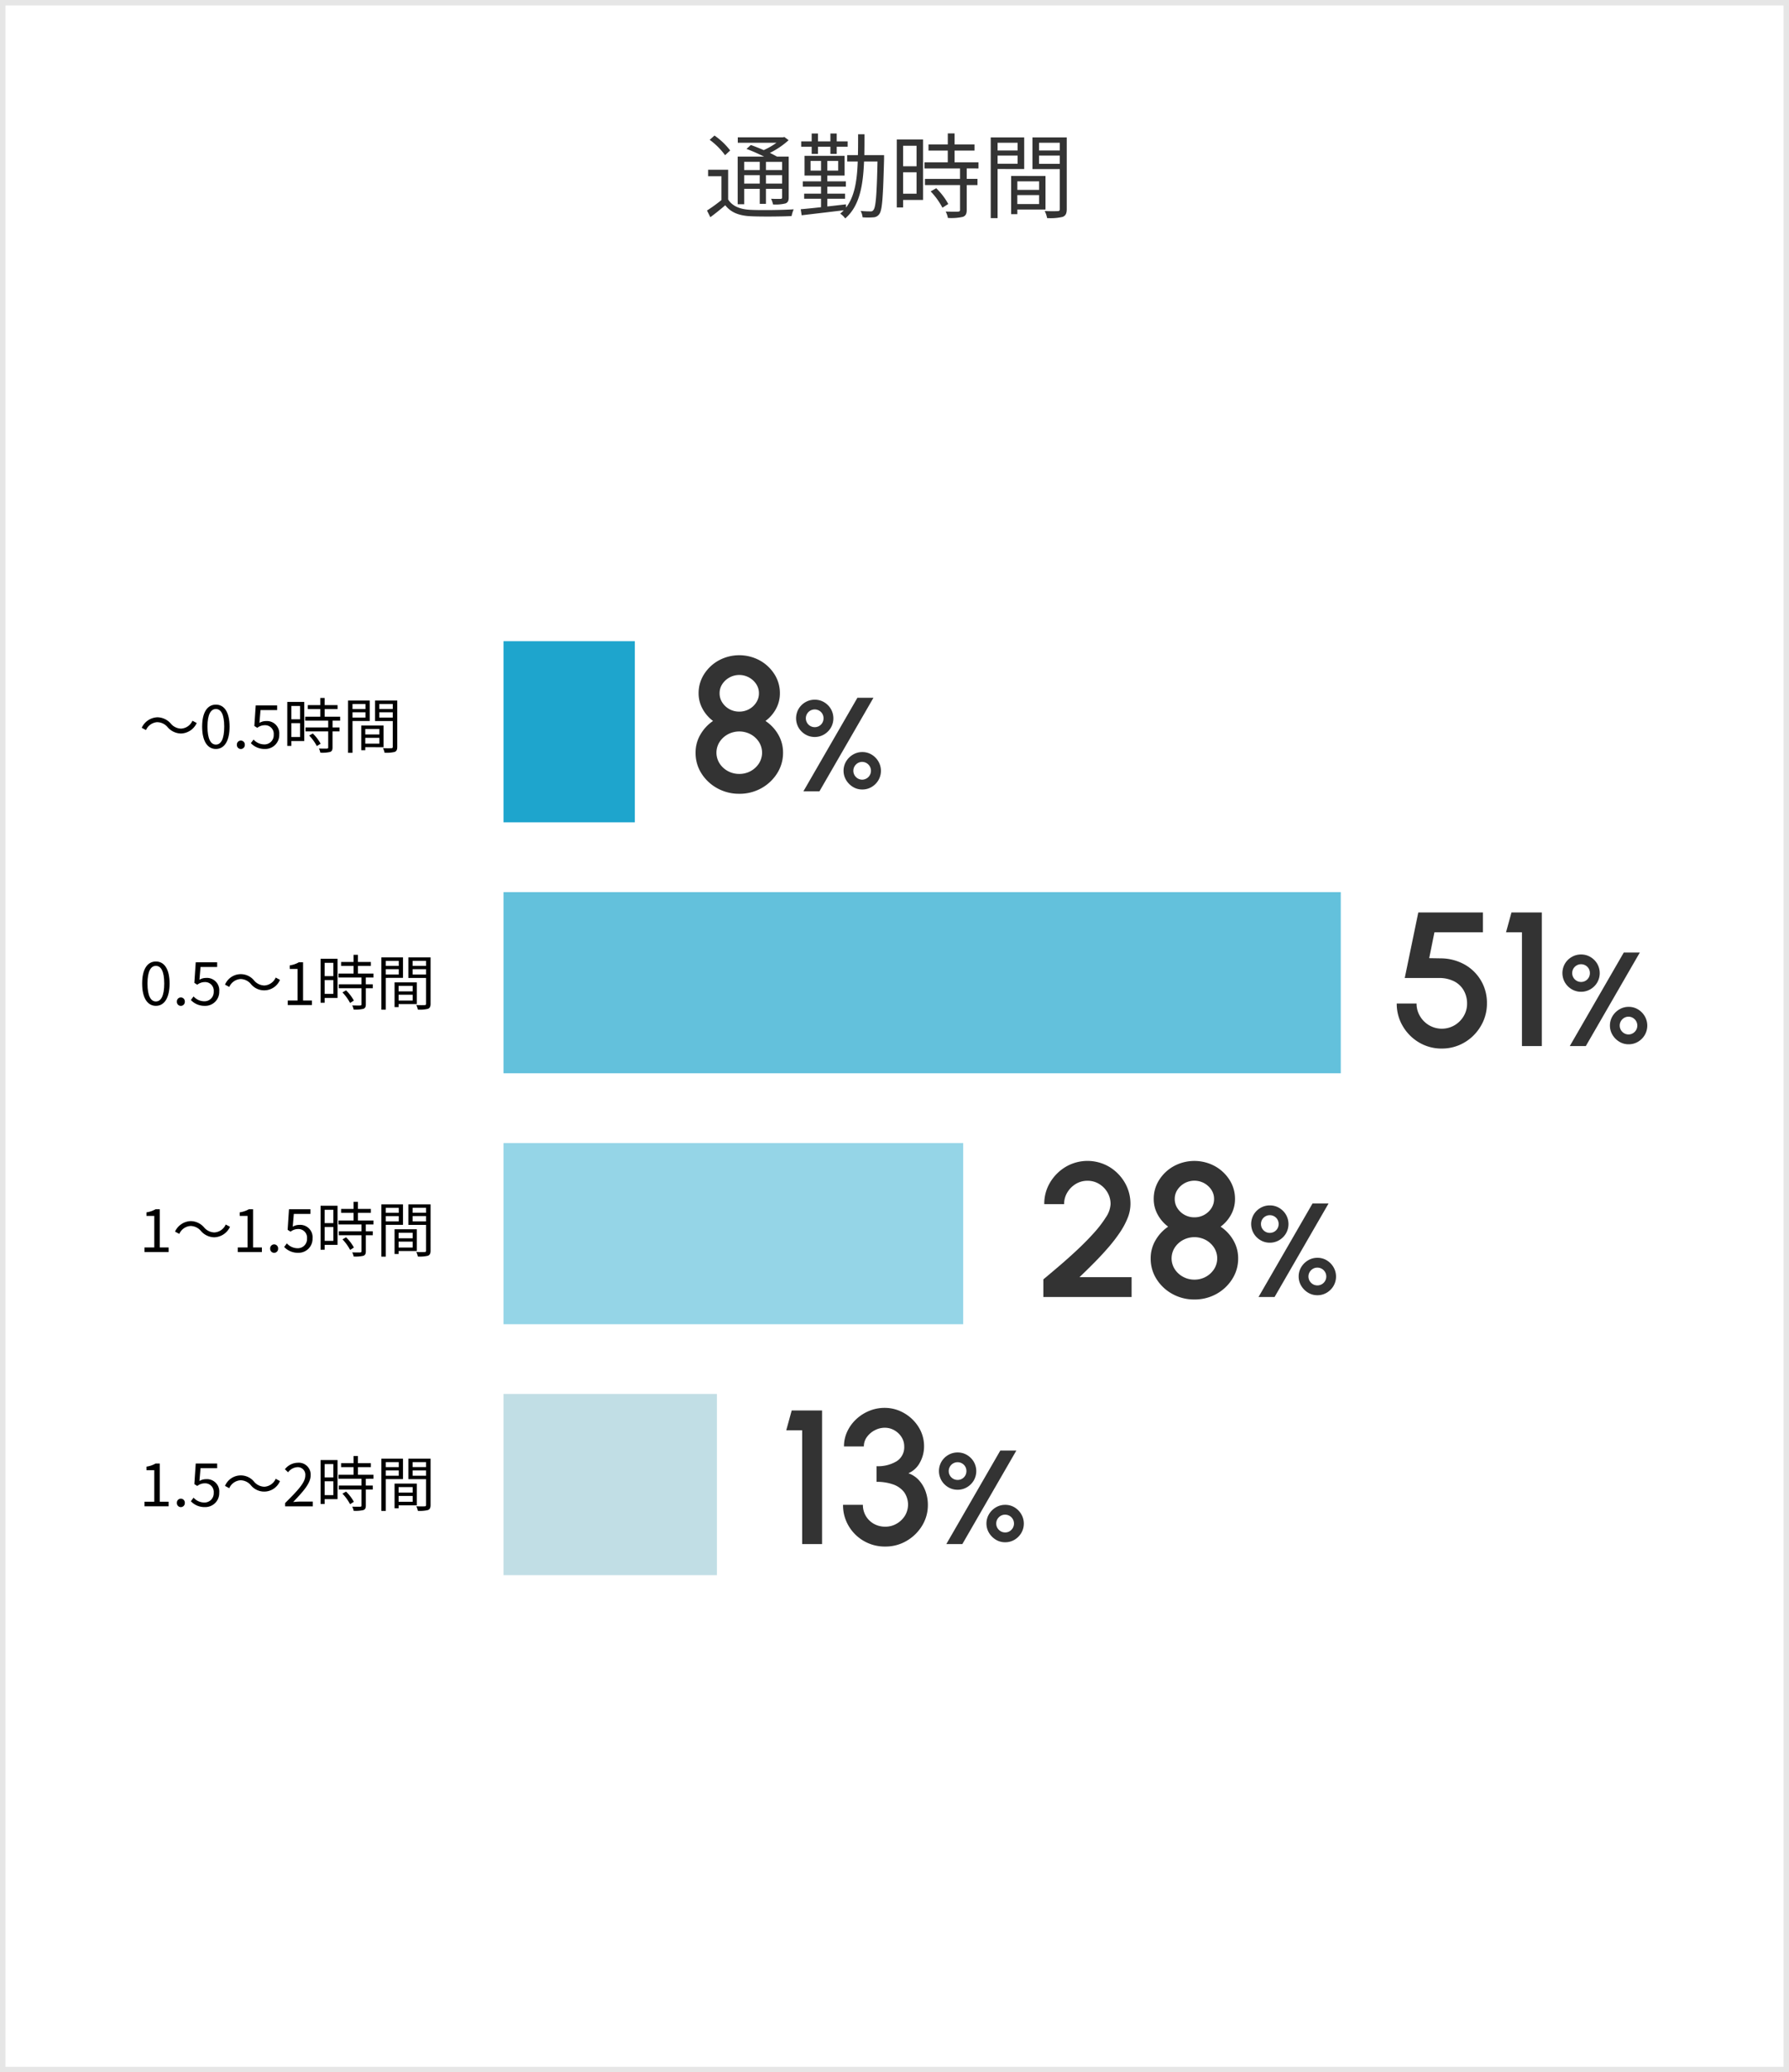<svg xmlns="http://www.w3.org/2000/svg" width="328" height="380" viewBox="0 0 328 380">
  <g id="グループ_7480" data-name="グループ 7480" transform="translate(-171 -717)">
    <g id="長方形_270" data-name="長方形 270" transform="translate(171 717)" fill="none" stroke="#e6e6e6" stroke-width="1">
      <rect width="328" height="380" stroke="none"/>
      <rect x="0.5" y="0.5" width="327" height="379" fill="none"/>
    </g>
    <rect id="長方形_265" data-name="長方形 265" width="39.129" height="33.218" transform="translate(263.312 972.623)" fill="#c1dee5"/>
    <rect id="長方形_266" data-name="長方形 266" width="84.278" height="33.218" transform="translate(263.313 926.609)" fill="#95d5e7"/>
    <rect id="長方形_267" data-name="長方形 267" width="153.507" height="33.218" transform="translate(263.313 880.595)" fill="#63c1dc"/>
    <rect id="長方形_268" data-name="長方形 268" width="24.08" height="33.218" transform="translate(263.313 834.581)" fill="#1ea5cd"/>
    <path id="パス_7331" data-name="パス 7331" d="M109.559,81.092a8.15,8.15,0,0,1-4.042-1.015,7.912,7.912,0,0,1-2.9-2.721,6.993,6.993,0,0,1-1.076-3.807,6.491,6.491,0,0,1,.875-3.29,7.634,7.634,0,0,1,2.328-2.519,6.851,6.851,0,0,1-1.908-2.2,5.842,5.842,0,0,1-.735-2.87,6.407,6.407,0,0,1,1.006-3.509,7.4,7.4,0,0,1,2.7-2.528,7.886,7.886,0,0,1,7.49,0,7.412,7.412,0,0,1,2.7,2.528,6.407,6.407,0,0,1,1.006,3.509,5.9,5.9,0,0,1-.726,2.87,6.678,6.678,0,0,1-1.917,2.2,7.418,7.418,0,0,1,2.354,2.519,6.543,6.543,0,0,1,.866,3.29,6.952,6.952,0,0,1-1.085,3.8,7.948,7.948,0,0,1-2.9,2.73,8.153,8.153,0,0,1-4.042,1.015m0-3.64a4.25,4.25,0,0,0,2.1-.525,4.185,4.185,0,0,0,1.514-1.409,3.66,3.66,0,0,0,0-3.92,4.191,4.191,0,0,0-1.514-1.408,4.444,4.444,0,0,0-4.191,0,4.155,4.155,0,0,0-1.523,1.408,3.66,3.66,0,0,0,0,3.92,4.149,4.149,0,0,0,1.523,1.409,4.26,4.26,0,0,0,2.091.525m0-11.427a3.655,3.655,0,0,0,3.115-1.672,3.058,3.058,0,0,0,.49-1.688,3.015,3.015,0,0,0-.49-1.68,3.731,3.731,0,0,0-6.23,0,3.007,3.007,0,0,0-.49,1.68,3.05,3.05,0,0,0,.49,1.688,3.652,3.652,0,0,0,3.115,1.672" transform="translate(196.985 781.466)" fill="#333"/>
    <path id="パス_7332" data-name="パス 7332" d="M123.389,70.678a3.292,3.292,0,0,1-1.709-.459,3.507,3.507,0,0,1-1.243-1.237,3.449,3.449,0,0,1,.006-3.473,3.46,3.46,0,0,1,1.25-1.219,3.344,3.344,0,0,1,1.7-.447,3.29,3.29,0,0,1,1.715.459,3.539,3.539,0,0,1,1.237,1.231A3.438,3.438,0,0,1,126.335,69a3.515,3.515,0,0,1-1.249,1.225,3.313,3.313,0,0,1-1.7.453m-2.07,9.96,9.9-17.151h2.94l-9.9,17.151Zm2.07-11.76a1.6,1.6,0,0,0,1.617-1.617,1.585,1.585,0,0,0-.465-1.158,1.633,1.633,0,0,0-2.3,0,1.624,1.624,0,0,0,1.145,2.775m8.722,11.429a3.209,3.209,0,0,1-1.733-.484,3.67,3.67,0,0,1-1.238-1.261,3.352,3.352,0,0,1,.019-3.418,3.6,3.6,0,0,1,1.256-1.238,3.277,3.277,0,0,1,1.7-.46,3.237,3.237,0,0,1,1.74.479,3.552,3.552,0,0,1,1.225,1.262,3.414,3.414,0,0,1-.007,3.411,3.5,3.5,0,0,1-1.237,1.243,3.28,3.28,0,0,1-1.721.466m0-1.8a1.63,1.63,0,0,0,0-3.259,1.587,1.587,0,0,0-1.158.479,1.611,1.611,0,0,0,0,2.3,1.59,1.59,0,0,0,1.158.478" transform="translate(196.985 781.466)" fill="#333"/>
    <path id="パス_7333" data-name="パス 7333" d="M238.372,127.814a8.021,8.021,0,0,1-4.208-1.129,8.359,8.359,0,0,1-2.976-3.01,8.055,8.055,0,0,1-1.093-4.122h3.64a4.436,4.436,0,0,0,.63,2.328,4.748,4.748,0,0,0,1.679,1.671,4.64,4.64,0,0,0,4.638,0,4.743,4.743,0,0,0,1.68-1.671,4.436,4.436,0,0,0,.63-2.328,4.792,4.792,0,0,0-.578-2.336,4.254,4.254,0,0,0-1.732-1.7,6.027,6.027,0,0,0-2.94-.639h-6.178l2.486-12.022H245.9v3.64h-8.89l-.963,4.742,2.118.035a9.065,9.065,0,0,1,4.4,1.146,7.994,7.994,0,0,1,4.069,7.131,7.972,7.972,0,0,1-.647,3.195,8.488,8.488,0,0,1-1.777,2.633,8.3,8.3,0,0,1-2.625,1.786,8.024,8.024,0,0,1-3.211.647" transform="translate(196.985 781.466)" fill="#333"/>
    <path id="パス_7334" data-name="パス 7334" d="M253.054,127.359V106.5h-2.922l1-3.64h5.565v24.5Z" transform="translate(196.985 781.466)" fill="#333"/>
    <path id="パス_7335" data-name="パス 7335" d="M263.891,117.4a3.292,3.292,0,0,1-1.709-.459,3.507,3.507,0,0,1-1.243-1.237,3.449,3.449,0,0,1,.006-3.473,3.46,3.46,0,0,1,1.25-1.219,3.344,3.344,0,0,1,1.7-.447,3.29,3.29,0,0,1,1.715.459,3.539,3.539,0,0,1,1.237,1.231,3.438,3.438,0,0,1-.006,3.467,3.515,3.515,0,0,1-1.249,1.225,3.313,3.313,0,0,1-1.7.453m-2.07,9.96,9.9-17.151h2.94l-9.9,17.151Zm2.07-11.76a1.6,1.6,0,0,0,1.617-1.617,1.585,1.585,0,0,0-.465-1.158,1.633,1.633,0,0,0-2.3,0,1.624,1.624,0,0,0,1.145,2.775m8.722,11.429a3.209,3.209,0,0,1-1.733-.484,3.67,3.67,0,0,1-1.238-1.261,3.352,3.352,0,0,1,.019-3.418,3.6,3.6,0,0,1,1.256-1.238,3.277,3.277,0,0,1,1.7-.46,3.237,3.237,0,0,1,1.74.479,3.552,3.552,0,0,1,1.225,1.262,3.414,3.414,0,0,1-.007,3.411,3.5,3.5,0,0,1-1.237,1.243,3.28,3.28,0,0,1-1.721.466m0-1.8a1.63,1.63,0,0,0,0-3.259,1.587,1.587,0,0,0-1.158.479,1.611,1.611,0,0,0,0,2.3,1.59,1.59,0,0,0,1.158.478" transform="translate(196.985 781.466)" fill="#333"/>
    <path id="パス_7336" data-name="パス 7336" d="M165.311,173.373v-3.237q1.242-1.033,2.853-2.407t3.272-2.922q1.662-1.55,3.063-3.1a21.061,21.061,0,0,0,2.266-2.94,4.786,4.786,0,0,0,.866-2.423,4.174,4.174,0,0,0-.569-2.145,4.408,4.408,0,0,0-1.531-1.557,4.031,4.031,0,0,0-2.135-.585,4.077,4.077,0,0,0-2.144.585A4.532,4.532,0,0,0,169.7,154.2a4.076,4.076,0,0,0-.587,2.145h-3.639a7.565,7.565,0,0,1,1.093-4.017,8.249,8.249,0,0,1,2.888-2.852,7.872,7.872,0,0,1,7.9.008,8.122,8.122,0,0,1,2.853,2.862,7.675,7.675,0,0,1,1.067,4,6.886,6.886,0,0,1-.507,2.519,13.976,13.976,0,0,1-1.409,2.643,28.6,28.6,0,0,1-2.091,2.73q-1.191,1.383-2.556,2.765t-2.782,2.729h9.555v3.641Z" transform="translate(196.985 781.466)" fill="#333"/>
    <path id="パス_7337" data-name="パス 7337" d="M193,173.827a8.16,8.16,0,0,1-4.042-1.014,7.914,7.914,0,0,1-2.9-2.722,6.99,6.99,0,0,1-1.076-3.806,6.486,6.486,0,0,1,.875-3.29,7.628,7.628,0,0,1,2.328-2.52,6.827,6.827,0,0,1-1.908-2.2,5.839,5.839,0,0,1-.735-2.87,6.407,6.407,0,0,1,1.006-3.509,7.4,7.4,0,0,1,2.7-2.528,7.886,7.886,0,0,1,7.49,0,7.412,7.412,0,0,1,2.7,2.528,6.407,6.407,0,0,1,1.006,3.509,5.9,5.9,0,0,1-.726,2.87,6.655,6.655,0,0,1-1.917,2.2,7.412,7.412,0,0,1,2.354,2.52,6.538,6.538,0,0,1,.866,3.29,6.955,6.955,0,0,1-1.085,3.8,7.956,7.956,0,0,1-2.9,2.73A8.163,8.163,0,0,1,193,173.827m0-3.639a4.23,4.23,0,0,0,2.1-.526,4.177,4.177,0,0,0,1.514-1.409,3.66,3.66,0,0,0,0-3.92,4.2,4.2,0,0,0-1.514-1.408,4.452,4.452,0,0,0-4.191,0,4.163,4.163,0,0,0-1.523,1.408,3.66,3.66,0,0,0,0,3.92,4.141,4.141,0,0,0,1.523,1.409,4.239,4.239,0,0,0,2.091.526m0-11.428a3.654,3.654,0,0,0,3.115-1.67,3.061,3.061,0,0,0,.49-1.689,3.017,3.017,0,0,0-.49-1.68,3.732,3.732,0,0,0-6.23,0,3.009,3.009,0,0,0-.49,1.68,3.053,3.053,0,0,0,.49,1.689A3.65,3.65,0,0,0,193,158.76" transform="translate(196.985 781.466)" fill="#333"/>
    <path id="パス_7338" data-name="パス 7338" d="M206.826,163.414a3.3,3.3,0,0,1-1.709-.459,3.5,3.5,0,0,1-1.243-1.238,3.449,3.449,0,0,1,.006-3.473,3.476,3.476,0,0,1,1.25-1.219,3.344,3.344,0,0,1,1.7-.447,3.29,3.29,0,0,1,1.715.459,3.539,3.539,0,0,1,1.237,1.231,3.438,3.438,0,0,1-.006,3.467,3.526,3.526,0,0,1-1.249,1.226,3.313,3.313,0,0,1-1.7.453m-2.07,9.959,9.9-17.151h2.94l-9.9,17.151Zm2.07-11.76A1.6,1.6,0,0,0,208.443,160a1.586,1.586,0,0,0-.465-1.158,1.636,1.636,0,0,0-2.3,0,1.573,1.573,0,0,0-.472,1.158,1.612,1.612,0,0,0,1.617,1.617m8.722,11.43a3.21,3.21,0,0,1-1.733-.485,3.661,3.661,0,0,1-1.238-1.261,3.352,3.352,0,0,1,.019-3.418,3.6,3.6,0,0,1,1.256-1.238,3.287,3.287,0,0,1,1.7-.46,3.246,3.246,0,0,1,1.74.479,3.552,3.552,0,0,1,1.225,1.262,3.416,3.416,0,0,1-.007,3.412,3.5,3.5,0,0,1-1.237,1.242,3.281,3.281,0,0,1-1.721.467m0-1.8a1.63,1.63,0,0,0,0-3.26,1.591,1.591,0,0,0-1.158.479,1.611,1.611,0,0,0,0,2.3,1.591,1.591,0,0,0,1.158.479" transform="translate(196.985 781.466)" fill="#333"/>
    <path id="パス_7339" data-name="パス 7339" d="M121.089,218.678V197.818h-2.922l1-3.641h5.565v24.5Z" transform="translate(196.985 781.466)" fill="#333"/>
    <path id="パス_7340" data-name="パス 7340" d="M136.349,219.133a7.663,7.663,0,0,1-6.755-3.8,7.471,7.471,0,0,1-1.015-3.85h3.64a3.942,3.942,0,0,0,1.978,3.464,4.171,4.171,0,0,0,2.152.543,4.034,4.034,0,0,0,2.048-.543,4.314,4.314,0,0,0,1.522-1.452,3.962,3.962,0,0,0-.157-4.357,4.354,4.354,0,0,0-2.039-1.409,8.94,8.94,0,0,0-3-.464V204.4a6.623,6.623,0,0,0,3.692-.911,3.032,3.032,0,0,0,1.383-2.712,3.135,3.135,0,0,0-.5-1.724,3.715,3.715,0,0,0-1.313-1.242,3.451,3.451,0,0,0-1.741-.464,3.91,3.91,0,0,0-1.846.464,4.076,4.076,0,0,0-1.444,1.242,2.881,2.881,0,0,0-.56,1.724h-3.64a6.363,6.363,0,0,1,.6-2.739A7.312,7.312,0,0,1,131,195.779a7.83,7.83,0,0,1,2.38-1.522,7.315,7.315,0,0,1,2.809-.552,7.047,7.047,0,0,1,3.578.954,7.55,7.55,0,0,1,2.661,2.555,6.564,6.564,0,0,1,1.006,3.562,6.059,6.059,0,0,1-.761,2.949,4.317,4.317,0,0,1-2.109,1.969,4.681,4.681,0,0,1,1.969,1.321,6.1,6.1,0,0,1,1.2,2.064,7.326,7.326,0,0,1,.4,2.407,7.2,7.2,0,0,1-1.068,3.841,8.008,8.008,0,0,1-2.844,2.774,7.579,7.579,0,0,1-3.876,1.032" transform="translate(196.985 781.466)" fill="#333"/>
    <path id="パス_7341" data-name="パス 7341" d="M149.584,208.719a3.3,3.3,0,0,1-1.709-.459,3.507,3.507,0,0,1-1.243-1.237,3.451,3.451,0,0,1,.006-3.474,3.477,3.477,0,0,1,1.25-1.219,3.344,3.344,0,0,1,1.7-.447,3.281,3.281,0,0,1,1.715.46,3.536,3.536,0,0,1,1.237,1.23,3.438,3.438,0,0,1-.006,3.467,3.518,3.518,0,0,1-1.249,1.226,3.313,3.313,0,0,1-1.7.453m-2.07,9.959,9.9-17.15h2.94l-9.9,17.15Zm2.07-11.76A1.6,1.6,0,0,0,151.2,205.3a1.584,1.584,0,0,0-.465-1.157,1.633,1.633,0,0,0-2.3,0,1.623,1.623,0,0,0,1.145,2.774m8.722,11.43a3.2,3.2,0,0,1-1.733-.485,3.661,3.661,0,0,1-1.238-1.261,3.352,3.352,0,0,1,.019-3.418,3.6,3.6,0,0,1,1.256-1.238,3.286,3.286,0,0,1,1.7-.459,3.245,3.245,0,0,1,1.74.478,3.552,3.552,0,0,1,1.225,1.262,3.416,3.416,0,0,1-.007,3.412,3.507,3.507,0,0,1-1.237,1.243,3.28,3.28,0,0,1-1.721.466m0-1.8a1.549,1.549,0,0,0,1.139-.479,1.629,1.629,0,0,0-1.139-2.78,1.59,1.59,0,0,0-1.158.478,1.611,1.611,0,0,0,0,2.3,1.587,1.587,0,0,0,1.158.479" transform="translate(196.985 781.466)" fill="#333"/>
    <path id="パス_7342" data-name="パス 7342" d="M2.86,67.96A2.427,2.427,0,0,0,.781,69.412L0,68.994a3.286,3.286,0,0,1,2.871-1.926,3.3,3.3,0,0,1,2.475,1.178,2.543,2.543,0,0,0,1.871.9A2.427,2.427,0,0,0,9.3,67.7l.781.418a3.285,3.285,0,0,1-2.871,1.925,3.3,3.3,0,0,1-2.475-1.177,2.525,2.525,0,0,0-1.871-.9" transform="translate(196.985 781.466)"/>
    <path id="パス_7343" data-name="パス 7343" d="M11.077,68.785c0-2.63.957-4.038,2.52-4.038s2.508,1.42,2.508,4.038-.946,4.093-2.508,4.093-2.52-1.464-2.52-4.093m4.049,0c0-2.3-.616-3.234-1.529-3.234s-1.541.934-1.541,3.234.616,3.289,1.541,3.289,1.529-.99,1.529-3.289" transform="translate(196.985 781.466)"/>
    <path id="パス_7344" data-name="パス 7344" d="M17.446,72.118a.728.728,0,1,1,1.452,0,.727.727,0,1,1-1.452,0" transform="translate(196.985 781.466)"/>
    <path id="パス_7345" data-name="パス 7345" d="M20.009,71.81l.495-.66a2.653,2.653,0,0,0,1.98.891A1.688,1.688,0,0,0,24.2,70.258a1.583,1.583,0,0,0-1.671-1.737A2.212,2.212,0,0,0,21.186,69l-.539-.34L20.9,64.89h3.928v.858H21.78l-.2,2.343a2.35,2.35,0,0,1,1.2-.33,2.261,2.261,0,0,1,2.432,2.465,2.56,2.56,0,0,1-2.641,2.651,3.425,3.425,0,0,1-2.563-1.067" transform="translate(196.985 781.466)"/>
    <path id="パス_7346" data-name="パス 7346" d="M29.8,71.426H27.435v.89h-.748V64.252H29.8Zm-2.365-3.994h1.6V64.99h-1.6Zm1.6.714h-1.6v2.542h1.6Zm5.952-.461v1.243h1.276v.726H34.982V72.6c0,.462-.121.705-.452.826a6.289,6.289,0,0,1-1.782.132,2.471,2.471,0,0,0-.264-.759c.682.021,1.288.021,1.463.01s.243-.054.243-.219V69.654H30.031v-.726H34.19V67.685H29.976v-.726h2.761v-1.4H30.449v-.725h2.288v-1.31h.8v1.31h2.366v.725H33.54v1.4h2.839v.726Zm-3.62,2.354a7.777,7.777,0,0,1,1.43,1.87l-.693.441a8.467,8.467,0,0,0-1.4-1.937Z" transform="translate(196.985 781.466)"/>
    <path id="パス_7347" data-name="パス 7347" d="M38.644,67.751v5.831h-.815V64H41.8v3.752Zm0-2.2H41.02v-.913H38.644Zm2.376.6H38.644v.969H41.02Zm-.033,6.4v.55H40.25V68.576h4.081v3.982Zm0-2.332h2.585V69.213H40.987Zm2.585.617H40.987v1.066h2.585Zm3.279,1.649c0,.518-.122.793-.484.936a6.31,6.31,0,0,1-1.849.142,3.035,3.035,0,0,0-.286-.836c.671.033,1.342.023,1.54.012s.253-.067.253-.265v-4.72H42.78V64h4.071Zm-3.29-6.941h2.464v-.913H43.561Zm2.464.6H43.561v.979h2.464Z" transform="translate(196.985 781.466)"/>
    <path id="パス_7348" data-name="パス 7348" d="M.077,115.888c0-2.629.957-4.037,2.52-4.037s2.508,1.419,2.508,4.037-.946,4.093-2.508,4.093-2.52-1.464-2.52-4.093m4.049,0c0-2.3-.616-3.234-1.529-3.234s-1.541.935-1.541,3.234.616,3.289,1.541,3.289,1.529-.99,1.529-3.289" transform="translate(196.985 781.466)"/>
    <path id="パス_7349" data-name="パス 7349" d="M6.446,119.222a.728.728,0,1,1,1.452,0,.727.727,0,1,1-1.452,0" transform="translate(196.985 781.466)"/>
    <path id="パス_7350" data-name="パス 7350" d="M9.009,118.914l.495-.66a2.649,2.649,0,0,0,1.98.891,1.688,1.688,0,0,0,1.716-1.782,1.583,1.583,0,0,0-1.671-1.738,2.207,2.207,0,0,0-1.343.484l-.539-.341.253-3.774h3.928v.858H10.78l-.2,2.343a2.36,2.36,0,0,1,1.2-.33,2.261,2.261,0,0,1,2.432,2.465,2.56,2.56,0,0,1-2.641,2.651,3.425,3.425,0,0,1-2.563-1.067" transform="translate(196.985 781.466)"/>
    <path id="パス_7351" data-name="パス 7351" d="M18.128,115.063a2.427,2.427,0,0,0-2.079,1.452l-.781-.418a3.14,3.14,0,0,1,5.347-.748,2.54,2.54,0,0,0,1.87.9,2.427,2.427,0,0,0,2.079-1.452l.781.418a3.14,3.14,0,0,1-5.346.748,2.525,2.525,0,0,0-1.871-.9" transform="translate(196.985 781.466)"/>
    <path id="パス_7352" data-name="パス 7352" d="M26.774,119h1.793v-5.787h-1.43v-.649a4.645,4.645,0,0,0,1.672-.572h.77V119H31.2v.836H26.774Z" transform="translate(196.985 781.466)"/>
    <path id="パス_7353" data-name="パス 7353" d="M35.9,118.529H33.539v.89h-.748v-8.064H35.9Zm-2.365-3.994h1.595v-2.441H33.539Zm1.595.714H33.539v2.542h1.595Zm5.952-.461v1.243h1.276v.726H41.086v2.949c0,.461-.121.7-.452.825a6.289,6.289,0,0,1-1.782.132,2.471,2.471,0,0,0-.264-.759c.682.021,1.288.021,1.463.011s.243-.055.243-.22v-2.938H36.135v-.726h4.159v-1.243H36.08v-.726h2.761v-1.4H36.553v-.726h2.288v-1.31h.8v1.31H42.01v.726H39.644v1.4h2.839v.726Zm-3.62,2.354a7.8,7.8,0,0,1,1.43,1.871l-.693.44a8.441,8.441,0,0,0-1.4-1.936Z" transform="translate(196.985 781.466)"/>
    <path id="パス_7354" data-name="パス 7354" d="M44.748,114.854v5.831h-.814V111.1H47.9v3.751Zm0-2.2h2.376v-.913H44.748Zm2.376.606H44.748v.968h2.376Zm-.033,6.4v.551h-.737v-4.534h4.082v3.983Zm0-2.332h2.585v-1.012H47.091Zm2.586.616H47.092v1.067h2.585Zm3.278,1.649c0,.518-.121.793-.484.936a6.226,6.226,0,0,1-1.848.143,3.013,3.013,0,0,0-.286-.836c.671.033,1.342.022,1.54.011s.253-.066.253-.263v-4.721H48.884V111.1h4.071Zm-3.289-6.941H52.13v-.913H49.666Zm2.464.606H49.666v.979H52.13Z" transform="translate(196.985 781.466)"/>
    <path id="パス_7355" data-name="パス 7355" d="M.506,164.287H2.3V158.5H.869v-.65a4.626,4.626,0,0,0,1.672-.572h.77v7.009H4.928v.836H.506Z" transform="translate(196.985 781.466)"/>
    <path id="パス_7356" data-name="パス 7356" d="M8.965,160.347A2.428,2.428,0,0,0,6.886,161.8l-.781-.419a3.285,3.285,0,0,1,2.871-1.925,3.3,3.3,0,0,1,2.476,1.177,2.536,2.536,0,0,0,1.87.9,2.427,2.427,0,0,0,2.079-1.452l.781.418a3.286,3.286,0,0,1-2.871,1.926,3.3,3.3,0,0,1-2.475-1.178,2.529,2.529,0,0,0-1.871-.9" transform="translate(196.985 781.466)"/>
    <path id="パス_7357" data-name="パス 7357" d="M17.611,164.287H19.4V158.5h-1.43v-.65a4.626,4.626,0,0,0,1.672-.572h.77v7.009h1.617v.836H17.611Z" transform="translate(196.985 781.466)"/>
    <path id="パス_7358" data-name="パス 7358" d="M23.551,164.506a.728.728,0,1,1,1.452,0,.727.727,0,1,1-1.452,0" transform="translate(196.985 781.466)"/>
    <path id="パス_7359" data-name="パス 7359" d="M26.114,164.2l.495-.659a2.656,2.656,0,0,0,1.98.89,1.688,1.688,0,0,0,1.716-1.783,1.583,1.583,0,0,0-1.671-1.737,2.212,2.212,0,0,0-1.343.483l-.539-.34L27,157.278h3.928v.858H27.885l-.2,2.344a2.34,2.34,0,0,1,1.2-.33,2.26,2.26,0,0,1,2.432,2.464,2.56,2.56,0,0,1-2.641,2.651,3.425,3.425,0,0,1-2.563-1.067" transform="translate(196.985 781.466)"/>
    <path id="パス_7360" data-name="パス 7360" d="M35.9,163.814H33.539v.891h-.748v-8.064H35.9Zm-2.365-3.993h1.595v-2.443H33.539Zm1.595.714H33.539v2.541h1.595Zm5.952-.462v1.244h1.276v.725H41.086v2.949c0,.462-.121.705-.452.825a6.289,6.289,0,0,1-1.782.132,2.471,2.471,0,0,0-.264-.759c.682.022,1.288.022,1.463.01s.243-.054.243-.219v-2.938H36.135v-.725h4.159v-1.244H36.08v-.726h2.761v-1.4H36.553v-.725h2.288v-1.31h.8v1.31H42.01v.725H39.644v1.4h2.839v.726Zm-3.62,2.355A7.754,7.754,0,0,1,38.9,164.3l-.693.441a8.51,8.51,0,0,0-1.4-1.937Z" transform="translate(196.985 781.466)"/>
    <path id="パス_7361" data-name="パス 7361" d="M44.748,160.138v5.831h-.814v-9.583H47.9v3.752Zm0-2.2h2.376v-.913H44.748Zm2.376.6H44.748v.969h2.376Zm-.033,6.4v.549h-.737v-4.532h4.082v3.983Zm0-2.333h2.585V161.6H47.091Zm2.586.616H47.092V164.3h2.585Zm3.278,1.651c0,.516-.121.792-.484.934a6.251,6.251,0,0,1-1.848.144,3,3,0,0,0-.286-.836c.671.033,1.342.021,1.54.011s.253-.067.253-.265V160.15H48.884v-3.764h4.071Zm-3.289-6.943H52.13v-.913H49.666Zm2.464.6H49.666v.98H52.13Z" transform="translate(196.985 781.466)"/>
    <path id="パス_7362" data-name="パス 7362" d="M.506,210.918H2.3v-5.787H.869v-.65a4.626,4.626,0,0,0,1.672-.572h.77v7.009H4.928v.836H.506Z" transform="translate(196.985 781.466)"/>
    <path id="パス_7363" data-name="パス 7363" d="M6.446,211.137a.728.728,0,1,1,1.452,0,.727.727,0,1,1-1.452,0" transform="translate(196.985 781.466)"/>
    <path id="パス_7364" data-name="パス 7364" d="M9.009,210.829l.495-.659a2.652,2.652,0,0,0,1.98.89,1.688,1.688,0,0,0,1.716-1.782,1.584,1.584,0,0,0-1.671-1.738,2.207,2.207,0,0,0-1.343.484l-.539-.341.253-3.774h3.928v.858H10.78l-.2,2.344a2.35,2.35,0,0,1,1.2-.33,2.26,2.26,0,0,1,2.432,2.464,2.56,2.56,0,0,1-2.641,2.651,3.425,3.425,0,0,1-2.563-1.067" transform="translate(196.985 781.466)"/>
    <path id="パス_7365" data-name="パス 7365" d="M18.128,206.978a2.428,2.428,0,0,0-2.079,1.453l-.781-.419a3.141,3.141,0,0,1,5.347-.748,2.536,2.536,0,0,0,1.87.9,2.427,2.427,0,0,0,2.079-1.452l.781.418A3.139,3.139,0,0,1,20,207.88a2.529,2.529,0,0,0-1.871-.9" transform="translate(196.985 781.466)"/>
    <path id="パス_7366" data-name="パス 7366" d="M26.29,211.159c2.366-2.354,3.7-3.762,3.7-5.05a1.382,1.382,0,0,0-1.486-1.528,2.3,2.3,0,0,0-1.672.934l-.583-.56a3.084,3.084,0,0,1,2.377-1.189,2.172,2.172,0,0,1,2.343,2.3c0,1.475-1.343,2.938-3.2,4.9.418-.033.9-.077,1.319-.077h2.278v.869H26.29Z" transform="translate(196.985 781.466)"/>
    <path id="パス_7367" data-name="パス 7367" d="M35.9,210.444H33.539v.891h-.748v-8.064H35.9Zm-2.365-3.993h1.595v-2.442H33.539Zm1.595.714H33.539v2.541h1.595Zm5.952-.461v1.243h1.276v.725H41.086v2.949c0,.462-.121.705-.452.825a6.278,6.278,0,0,1-1.782.133,2.468,2.468,0,0,0-.264-.76c.682.022,1.288.022,1.463.011s.243-.055.243-.22v-2.938H36.135v-.725h4.159V206.7H36.08v-.727h2.761v-1.4H36.553v-.726h2.288v-1.31h.8v1.31H42.01v.726H39.644v1.4h2.839v.727Zm-3.62,2.354a7.777,7.777,0,0,1,1.43,1.87l-.693.44a8.484,8.484,0,0,0-1.4-1.936Z" transform="translate(196.985 781.466)"/>
    <path id="パス_7368" data-name="パス 7368" d="M44.748,206.769V212.6h-.814v-9.582H47.9v3.751Zm0-2.2h2.376v-.913H44.748Zm2.376.606H44.748v.968h2.376Zm-.033,6.4v.55h-.737v-4.534h4.082v3.984Zm0-2.333h2.585v-1.012H47.091Zm2.586.616H47.092v1.067h2.585Zm3.278,1.65c0,.517-.121.792-.484.935a6.217,6.217,0,0,1-1.848.144,2.991,2.991,0,0,0-.286-.836c.671.033,1.342.021,1.54.01s.253-.066.253-.263v-4.72H48.884v-3.763h4.071Zm-3.289-6.942H52.13v-.913H49.666Zm2.464.606H49.666v.979H52.13Z" transform="translate(196.985 781.466)"/>
    <rect id="長方形_269" data-name="長方形 269" width="276.031" height="224.375" transform="translate(196.985 781.466)" fill="none"/>
    <path id="パス_7369" data-name="パス 7369" d="M107.514,12.119c.816,1.275,2.278,1.836,4.266,1.9,1.853.085,5.729.034,7.751-.1a6.263,6.263,0,0,0-.39,1.24c-1.887.086-5.491.119-7.361.034-2.226-.085-3.757-.68-4.793-2.022-.867.748-1.768,1.478-2.737,2.192l-.612-1.224a29.206,29.206,0,0,0,2.652-1.921V7.853h-2.448V6.663h3.672Zm-.561-8.125a13,13,0,0,0-2.822-2.821l.884-.783a12.787,12.787,0,0,1,2.873,2.737Zm3.5,8.992h-1.19V4.25h4.844c-1-.493-2.21-1.037-3.23-1.411l.8-.714c.731.255,1.564.594,2.363.934a12.939,12.939,0,0,0,2.329-1.342h-7.088v-1h8.3l.237-.068.783.594a15.033,15.033,0,0,1-3.434,2.33c.493.237.935.475,1.309.68h2.142v7.478c0,.613-.136.918-.578,1.106a7.49,7.49,0,0,1-2.3.186,3.956,3.956,0,0,0-.357-1.036c.8.033,1.53.017,1.734.017.221,0,.289-.069.289-.289V10.165h-2.958v2.753H113.31V10.165h-2.855Zm0-6.271h2.855v-1.5h-2.855Zm2.855.934h-2.855V9.2h2.855Zm4.1-2.43h-2.958v1.5h2.958Zm0,2.43h-2.958V9.2h2.958Z" transform="translate(196.985 741.466)" fill="#333"/>
    <path id="パス_7370" data-name="パス 7370" d="M136.106,4.59c-.187,7.122-.339,9.484-.866,10.181a1.351,1.351,0,0,1-1.105.612,12.556,12.556,0,0,1-1.972,0,3.011,3.011,0,0,0-.357-1.172,16.883,16.883,0,0,0,1.8.084.55.55,0,0,0,.561-.272c.408-.492.6-2.7.73-8.873h-2.464c-.187,4.539-.85,8.194-3.451,10.438a4.109,4.109,0,0,0-.918-.885,5.577,5.577,0,0,0,.646-.611c-2.8.339-5.694.679-7.717.918l-.17-1.106c1.02-.085,2.312-.221,3.723-.373V11.984h-3.094v-.935h3.094V9.757H121.2V8.788h3.349V7.734h-3.026V4.113h7.343V7.734H125.7V8.788h3.4v.969h-3.4v1.292h3.246v.935H125.7v1.41c1.1-.119,2.277-.255,3.416-.39l.017.594c1.564-2.022,2.023-4.929,2.142-8.448h-1.938V3.977h1.972c.034-1.207.034-2.5.034-3.825h1.173c0,1.326-.017,2.6-.034,3.825h3.62ZM122.831,2.447H120.91V1.462h1.921V.017h1.156V1.462h2.278V.017h1.155V1.462h2.006v.985H127.42v1.31h-1.155V2.447h-2.278v1.31h-1.156Zm1.717,2.6h-1.921V6.817h1.921Zm3.144,0H125.7V6.817h1.989Z" transform="translate(196.985 741.466)" fill="#333"/>
    <path id="パス_7371" data-name="パス 7371" d="M143.247,12.2h-3.654v1.377h-1.156V1.122h4.81Zm-3.654-6.171h2.465V2.261h-2.465Zm2.464,1.1h-2.465v3.928h2.465Zm9.2-.713v1.92h1.971V9.467h-1.971v4.556c0,.714-.187,1.088-.7,1.275a9.737,9.737,0,0,1-2.754.2,3.848,3.848,0,0,0-.408-1.171c1.054.033,1.989.033,2.261.016.289-.016.374-.085.374-.341V9.467H143.6V8.345h6.426V6.425h-6.511V5.3h4.267V3.144H144.25V2.023h3.536V0h1.241V2.023h3.655V3.144h-3.655V5.3h4.385V6.425Zm-5.593,3.637a12.023,12.023,0,0,1,2.21,2.891l-1.071.679a13.113,13.113,0,0,0-2.159-2.992Z" transform="translate(196.985 741.466)" fill="#333"/>
    <path id="パス_7372" data-name="パス 7372" d="M156.916,6.527v9.01h-1.258V.73h6.136v5.8Zm0-3.4h3.671V1.717h-3.671Zm3.671.935h-3.671v1.5h3.671Zm-.05,9.893v.85H159.4v-7H165.7v6.152Zm0-3.6h3.995V8.788h-3.995Zm3.994.952h-4v1.649h4Zm5.066,2.55c0,.8-.187,1.225-.748,1.446a9.721,9.721,0,0,1-2.856.22,4.656,4.656,0,0,0-.442-1.292c1.037.051,2.074.034,2.38.017.289,0,.391-.1.391-.408V6.545h-5.015V.73h6.29ZM164.514,3.127h3.808V1.717h-3.808Zm3.808.935h-3.808V5.575h3.808Z" transform="translate(196.985 741.466)" fill="#333"/>
  </g>
</svg>
